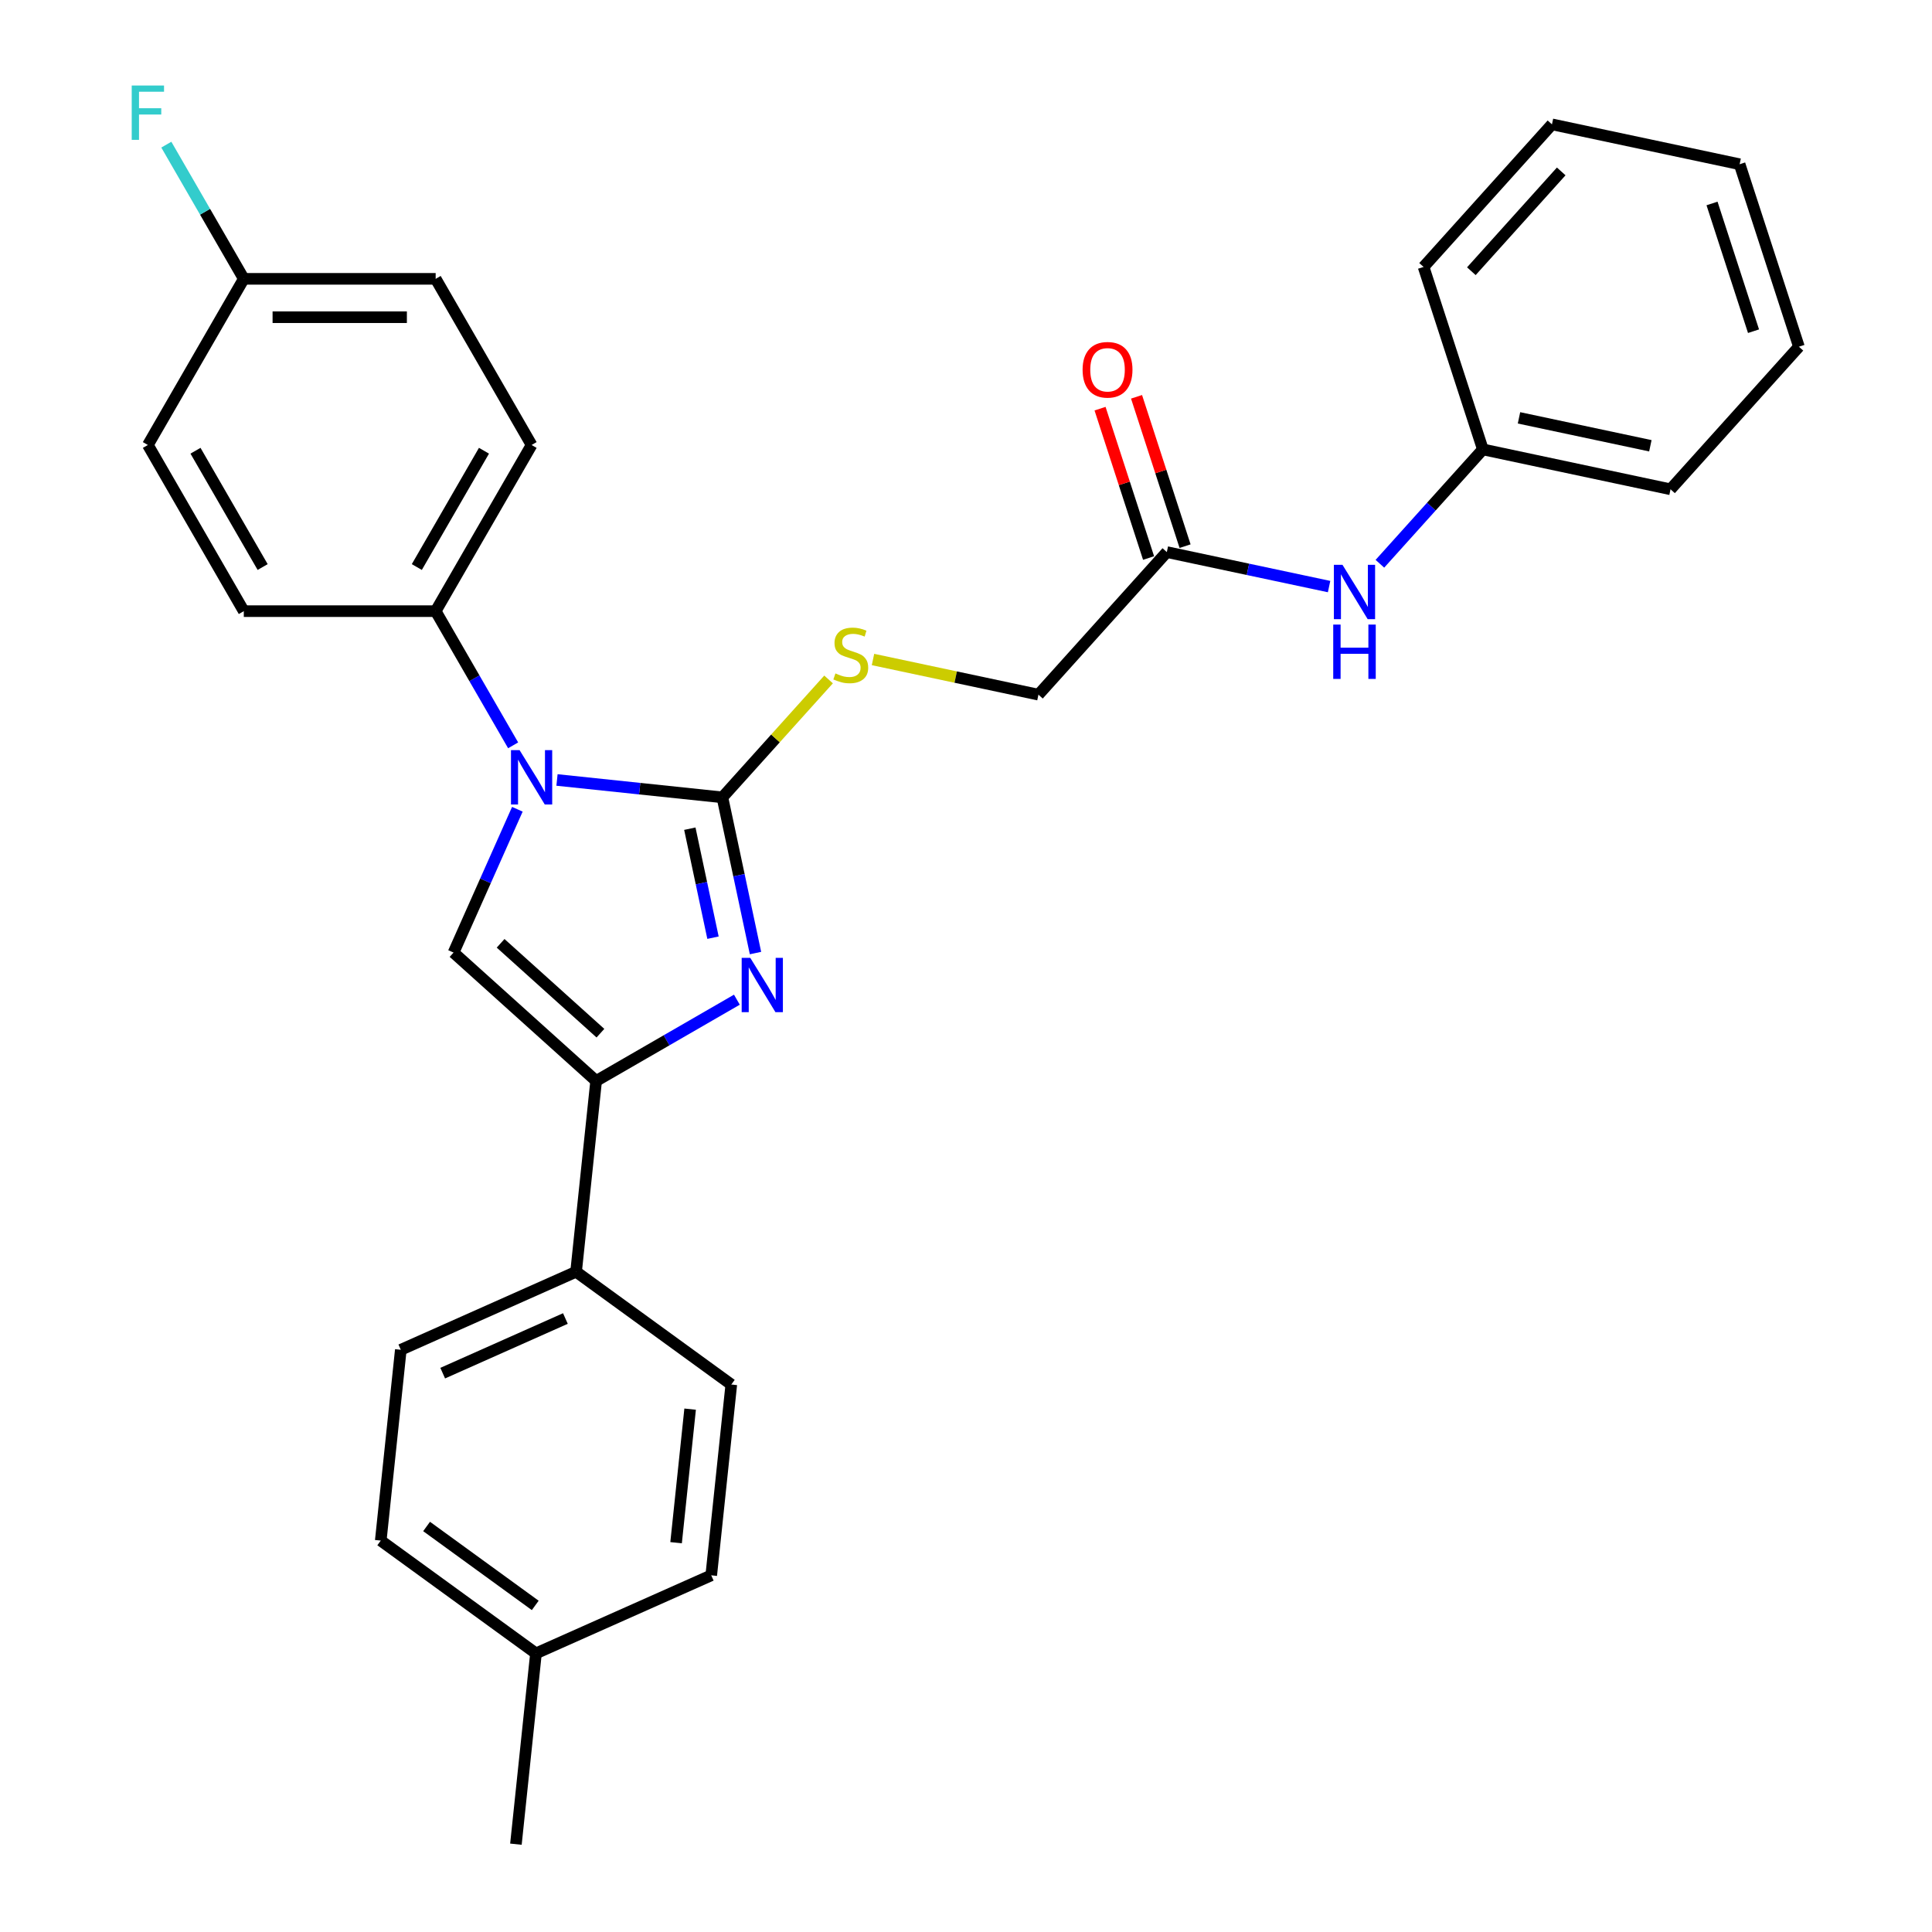 <?xml version='1.0' encoding='iso-8859-1'?>
<svg version='1.1' baseProfile='full'
              xmlns='http://www.w3.org/2000/svg'
                      xmlns:rdkit='http://www.rdkit.org/xml'
                      xmlns:xlink='http://www.w3.org/1999/xlink'
                  xml:space='preserve'
width='1000px' height='1000px' viewBox='0 0 1000 1000'>
<!-- END OF HEADER -->
<rect style='opacity:1.0;fill:#FFFFFF;stroke:none' width='1000' height='1000' x='0' y='0'> </rect>
<path class='bond-0' d='M 373.913,412.71 L 331.106,408.211' style='fill:none;fill-rule:evenodd;stroke:#000000;stroke-width:6px;stroke-linecap:butt;stroke-linejoin:miter;stroke-opacity:1' />
<path class='bond-0' d='M 331.106,408.211 L 288.299,403.712' style='fill:none;fill-rule:evenodd;stroke:#0000FF;stroke-width:6px;stroke-linecap:butt;stroke-linejoin:miter;stroke-opacity:1' />
<path class='bond-1' d='M 373.913,412.71 L 382.478,453.006' style='fill:none;fill-rule:evenodd;stroke:#000000;stroke-width:6px;stroke-linecap:butt;stroke-linejoin:miter;stroke-opacity:1' />
<path class='bond-1' d='M 382.478,453.006 L 391.043,493.301' style='fill:none;fill-rule:evenodd;stroke:#0000FF;stroke-width:6px;stroke-linecap:butt;stroke-linejoin:miter;stroke-opacity:1' />
<path class='bond-1' d='M 357.055,428.928 L 363.051,457.135' style='fill:none;fill-rule:evenodd;stroke:#000000;stroke-width:6px;stroke-linecap:butt;stroke-linejoin:miter;stroke-opacity:1' />
<path class='bond-1' d='M 363.051,457.135 L 369.046,485.342' style='fill:none;fill-rule:evenodd;stroke:#0000FF;stroke-width:6px;stroke-linecap:butt;stroke-linejoin:miter;stroke-opacity:1' />
<path class='bond-4' d='M 373.913,412.71 L 401.387,382.197' style='fill:none;fill-rule:evenodd;stroke:#000000;stroke-width:6px;stroke-linecap:butt;stroke-linejoin:miter;stroke-opacity:1' />
<path class='bond-4' d='M 401.387,382.197 L 428.862,351.683' style='fill:none;fill-rule:evenodd;stroke:#CCCC00;stroke-width:6px;stroke-linecap:butt;stroke-linejoin:miter;stroke-opacity:1' />
<path class='bond-3' d='M 267.785,418.874 L 251.272,455.962' style='fill:none;fill-rule:evenodd;stroke:#0000FF;stroke-width:6px;stroke-linecap:butt;stroke-linejoin:miter;stroke-opacity:1' />
<path class='bond-3' d='M 251.272,455.962 L 234.76,493.05' style='fill:none;fill-rule:evenodd;stroke:#000000;stroke-width:6px;stroke-linecap:butt;stroke-linejoin:miter;stroke-opacity:1' />
<path class='bond-5' d='M 265.599,385.785 L 245.549,351.057' style='fill:none;fill-rule:evenodd;stroke:#0000FF;stroke-width:6px;stroke-linecap:butt;stroke-linejoin:miter;stroke-opacity:1' />
<path class='bond-5' d='M 245.549,351.057 L 225.498,316.329' style='fill:none;fill-rule:evenodd;stroke:#000000;stroke-width:6px;stroke-linecap:butt;stroke-linejoin:miter;stroke-opacity:1' />
<path class='bond-2' d='M 381.411,517.437 L 344.985,538.468' style='fill:none;fill-rule:evenodd;stroke:#0000FF;stroke-width:6px;stroke-linecap:butt;stroke-linejoin:miter;stroke-opacity:1' />
<path class='bond-2' d='M 344.985,538.468 L 308.558,559.499' style='fill:none;fill-rule:evenodd;stroke:#000000;stroke-width:6px;stroke-linecap:butt;stroke-linejoin:miter;stroke-opacity:1' />
<path class='bond-6' d='M 308.558,559.499 L 298.178,658.26' style='fill:none;fill-rule:evenodd;stroke:#000000;stroke-width:6px;stroke-linecap:butt;stroke-linejoin:miter;stroke-opacity:1' />
<path class='bond-29' d='M 308.558,559.499 L 234.76,493.05' style='fill:none;fill-rule:evenodd;stroke:#000000;stroke-width:6px;stroke-linecap:butt;stroke-linejoin:miter;stroke-opacity:1' />
<path class='bond-29' d='M 310.778,534.772 L 259.119,488.258' style='fill:none;fill-rule:evenodd;stroke:#000000;stroke-width:6px;stroke-linecap:butt;stroke-linejoin:miter;stroke-opacity:1' />
<path class='bond-10' d='M 451.861,341.356 L 494.679,350.457' style='fill:none;fill-rule:evenodd;stroke:#CCCC00;stroke-width:6px;stroke-linecap:butt;stroke-linejoin:miter;stroke-opacity:1' />
<path class='bond-10' d='M 494.679,350.457 L 537.497,359.558' style='fill:none;fill-rule:evenodd;stroke:#000000;stroke-width:6px;stroke-linecap:butt;stroke-linejoin:miter;stroke-opacity:1' />
<path class='bond-11' d='M 225.498,316.329 L 275.151,230.327' style='fill:none;fill-rule:evenodd;stroke:#000000;stroke-width:6px;stroke-linecap:butt;stroke-linejoin:miter;stroke-opacity:1' />
<path class='bond-11' d='M 215.746,293.498 L 250.503,233.297' style='fill:none;fill-rule:evenodd;stroke:#000000;stroke-width:6px;stroke-linecap:butt;stroke-linejoin:miter;stroke-opacity:1' />
<path class='bond-12' d='M 225.498,316.329 L 126.192,316.329' style='fill:none;fill-rule:evenodd;stroke:#000000;stroke-width:6px;stroke-linecap:butt;stroke-linejoin:miter;stroke-opacity:1' />
<path class='bond-13' d='M 298.178,658.26 L 207.458,698.652' style='fill:none;fill-rule:evenodd;stroke:#000000;stroke-width:6px;stroke-linecap:butt;stroke-linejoin:miter;stroke-opacity:1' />
<path class='bond-13' d='M 292.648,682.463 L 229.144,710.737' style='fill:none;fill-rule:evenodd;stroke:#000000;stroke-width:6px;stroke-linecap:butt;stroke-linejoin:miter;stroke-opacity:1' />
<path class='bond-14' d='M 298.178,658.26 L 378.518,716.631' style='fill:none;fill-rule:evenodd;stroke:#000000;stroke-width:6px;stroke-linecap:butt;stroke-linejoin:miter;stroke-opacity:1' />
<path class='bond-7' d='M 603.945,285.76 L 537.497,359.558' style='fill:none;fill-rule:evenodd;stroke:#000000;stroke-width:6px;stroke-linecap:butt;stroke-linejoin:miter;stroke-opacity:1' />
<path class='bond-8' d='M 603.945,285.76 L 645.939,294.686' style='fill:none;fill-rule:evenodd;stroke:#000000;stroke-width:6px;stroke-linecap:butt;stroke-linejoin:miter;stroke-opacity:1' />
<path class='bond-8' d='M 645.939,294.686 L 687.933,303.612' style='fill:none;fill-rule:evenodd;stroke:#0000FF;stroke-width:6px;stroke-linecap:butt;stroke-linejoin:miter;stroke-opacity:1' />
<path class='bond-9' d='M 613.39,282.691 L 600.831,244.039' style='fill:none;fill-rule:evenodd;stroke:#000000;stroke-width:6px;stroke-linecap:butt;stroke-linejoin:miter;stroke-opacity:1' />
<path class='bond-9' d='M 600.831,244.039 L 588.272,205.386' style='fill:none;fill-rule:evenodd;stroke:#FF0000;stroke-width:6px;stroke-linecap:butt;stroke-linejoin:miter;stroke-opacity:1' />
<path class='bond-9' d='M 594.501,288.829 L 581.942,250.176' style='fill:none;fill-rule:evenodd;stroke:#000000;stroke-width:6px;stroke-linecap:butt;stroke-linejoin:miter;stroke-opacity:1' />
<path class='bond-9' d='M 581.942,250.176 L 569.383,211.523' style='fill:none;fill-rule:evenodd;stroke:#FF0000;stroke-width:6px;stroke-linecap:butt;stroke-linejoin:miter;stroke-opacity:1' />
<path class='bond-16' d='M 714.229,291.804 L 740.879,262.206' style='fill:none;fill-rule:evenodd;stroke:#0000FF;stroke-width:6px;stroke-linecap:butt;stroke-linejoin:miter;stroke-opacity:1' />
<path class='bond-16' d='M 740.879,262.206 L 767.529,232.608' style='fill:none;fill-rule:evenodd;stroke:#000000;stroke-width:6px;stroke-linecap:butt;stroke-linejoin:miter;stroke-opacity:1' />
<path class='bond-18' d='M 275.151,230.327 L 225.498,144.326' style='fill:none;fill-rule:evenodd;stroke:#000000;stroke-width:6px;stroke-linecap:butt;stroke-linejoin:miter;stroke-opacity:1' />
<path class='bond-17' d='M 126.192,316.329 L 76.54,230.327' style='fill:none;fill-rule:evenodd;stroke:#000000;stroke-width:6px;stroke-linecap:butt;stroke-linejoin:miter;stroke-opacity:1' />
<path class='bond-17' d='M 135.945,293.498 L 101.188,233.297' style='fill:none;fill-rule:evenodd;stroke:#000000;stroke-width:6px;stroke-linecap:butt;stroke-linejoin:miter;stroke-opacity:1' />
<path class='bond-20' d='M 207.458,698.652 L 197.077,797.413' style='fill:none;fill-rule:evenodd;stroke:#000000;stroke-width:6px;stroke-linecap:butt;stroke-linejoin:miter;stroke-opacity:1' />
<path class='bond-19' d='M 378.518,716.631 L 368.138,815.392' style='fill:none;fill-rule:evenodd;stroke:#000000;stroke-width:6px;stroke-linecap:butt;stroke-linejoin:miter;stroke-opacity:1' />
<path class='bond-19' d='M 357.209,729.369 L 349.942,798.502' style='fill:none;fill-rule:evenodd;stroke:#000000;stroke-width:6px;stroke-linecap:butt;stroke-linejoin:miter;stroke-opacity:1' />
<path class='bond-15' d='M 126.192,144.326 L 76.54,230.327' style='fill:none;fill-rule:evenodd;stroke:#000000;stroke-width:6px;stroke-linecap:butt;stroke-linejoin:miter;stroke-opacity:1' />
<path class='bond-22' d='M 126.192,144.326 L 106.142,109.598' style='fill:none;fill-rule:evenodd;stroke:#000000;stroke-width:6px;stroke-linecap:butt;stroke-linejoin:miter;stroke-opacity:1' />
<path class='bond-22' d='M 106.142,109.598 L 86.091,74.869' style='fill:none;fill-rule:evenodd;stroke:#33CCCC;stroke-width:6px;stroke-linecap:butt;stroke-linejoin:miter;stroke-opacity:1' />
<path class='bond-30' d='M 126.192,144.326 L 225.498,144.326' style='fill:none;fill-rule:evenodd;stroke:#000000;stroke-width:6px;stroke-linecap:butt;stroke-linejoin:miter;stroke-opacity:1' />
<path class='bond-30' d='M 141.088,164.187 L 210.602,164.187' style='fill:none;fill-rule:evenodd;stroke:#000000;stroke-width:6px;stroke-linecap:butt;stroke-linejoin:miter;stroke-opacity:1' />
<path class='bond-24' d='M 767.529,232.608 L 864.665,253.255' style='fill:none;fill-rule:evenodd;stroke:#000000;stroke-width:6px;stroke-linecap:butt;stroke-linejoin:miter;stroke-opacity:1' />
<path class='bond-24' d='M 786.229,216.278 L 854.224,230.731' style='fill:none;fill-rule:evenodd;stroke:#000000;stroke-width:6px;stroke-linecap:butt;stroke-linejoin:miter;stroke-opacity:1' />
<path class='bond-25' d='M 767.529,232.608 L 736.842,138.163' style='fill:none;fill-rule:evenodd;stroke:#000000;stroke-width:6px;stroke-linecap:butt;stroke-linejoin:miter;stroke-opacity:1' />
<path class='bond-21' d='M 368.138,815.392 L 277.417,855.784' style='fill:none;fill-rule:evenodd;stroke:#000000;stroke-width:6px;stroke-linecap:butt;stroke-linejoin:miter;stroke-opacity:1' />
<path class='bond-31' d='M 197.077,797.413 L 277.417,855.784' style='fill:none;fill-rule:evenodd;stroke:#000000;stroke-width:6px;stroke-linecap:butt;stroke-linejoin:miter;stroke-opacity:1' />
<path class='bond-31' d='M 220.802,790.101 L 277.04,830.96' style='fill:none;fill-rule:evenodd;stroke:#000000;stroke-width:6px;stroke-linecap:butt;stroke-linejoin:miter;stroke-opacity:1' />
<path class='bond-23' d='M 277.417,855.784 L 267.037,954.545' style='fill:none;fill-rule:evenodd;stroke:#000000;stroke-width:6px;stroke-linecap:butt;stroke-linejoin:miter;stroke-opacity:1' />
<path class='bond-27' d='M 864.665,253.255 L 931.114,179.456' style='fill:none;fill-rule:evenodd;stroke:#000000;stroke-width:6px;stroke-linecap:butt;stroke-linejoin:miter;stroke-opacity:1' />
<path class='bond-26' d='M 736.842,138.163 L 803.291,64.364' style='fill:none;fill-rule:evenodd;stroke:#000000;stroke-width:6px;stroke-linecap:butt;stroke-linejoin:miter;stroke-opacity:1' />
<path class='bond-26' d='M 761.569,140.383 L 808.083,88.724' style='fill:none;fill-rule:evenodd;stroke:#000000;stroke-width:6px;stroke-linecap:butt;stroke-linejoin:miter;stroke-opacity:1' />
<path class='bond-28' d='M 803.291,64.364 L 900.426,85.011' style='fill:none;fill-rule:evenodd;stroke:#000000;stroke-width:6px;stroke-linecap:butt;stroke-linejoin:miter;stroke-opacity:1' />
<path class='bond-32' d='M 931.114,179.456 L 900.426,85.011' style='fill:none;fill-rule:evenodd;stroke:#000000;stroke-width:6px;stroke-linecap:butt;stroke-linejoin:miter;stroke-opacity:1' />
<path class='bond-32' d='M 907.621,171.427 L 886.14,105.315' style='fill:none;fill-rule:evenodd;stroke:#000000;stroke-width:6px;stroke-linecap:butt;stroke-linejoin:miter;stroke-opacity:1' />
<path  class='atom-1' d='M 268.934 388.268
L 278.15 403.164
Q 279.064 404.634, 280.533 407.295
Q 282.003 409.957, 282.082 410.115
L 282.082 388.268
L 285.816 388.268
L 285.816 416.392
L 281.963 416.392
L 272.072 400.105
Q 270.92 398.199, 269.689 396.014
Q 268.497 393.829, 268.14 393.154
L 268.14 416.392
L 264.485 416.392
L 264.485 388.268
L 268.934 388.268
' fill='#0000FF'/>
<path  class='atom-2' d='M 388.343 495.784
L 397.558 510.68
Q 398.472 512.15, 399.942 514.811
Q 401.412 517.472, 401.491 517.631
L 401.491 495.784
L 405.225 495.784
L 405.225 523.907
L 401.372 523.907
L 391.481 507.621
Q 390.329 505.715, 389.098 503.53
Q 387.906 501.345, 387.548 500.67
L 387.548 523.907
L 383.894 523.907
L 383.894 495.784
L 388.343 495.784
' fill='#0000FF'/>
<path  class='atom-5' d='M 432.417 348.564
Q 432.734 348.683, 434.045 349.239
Q 435.356 349.795, 436.786 350.153
Q 438.256 350.471, 439.686 350.471
Q 442.347 350.471, 443.896 349.2
Q 445.446 347.889, 445.446 345.625
Q 445.446 344.075, 444.651 343.122
Q 443.896 342.169, 442.705 341.652
Q 441.513 341.136, 439.527 340.54
Q 437.024 339.785, 435.515 339.07
Q 434.045 338.355, 432.973 336.846
Q 431.94 335.337, 431.94 332.794
Q 431.94 329.259, 434.323 327.074
Q 436.746 324.89, 441.513 324.89
Q 444.77 324.89, 448.464 326.439
L 447.551 329.497
Q 444.174 328.107, 441.632 328.107
Q 438.891 328.107, 437.382 329.259
Q 435.873 330.371, 435.912 332.318
Q 435.912 333.827, 436.667 334.741
Q 437.461 335.654, 438.574 336.171
Q 439.726 336.687, 441.632 337.283
Q 444.174 338.077, 445.684 338.872
Q 447.193 339.666, 448.266 341.295
Q 449.378 342.884, 449.378 345.625
Q 449.378 349.517, 446.756 351.623
Q 444.174 353.688, 439.845 353.688
Q 437.342 353.688, 435.436 353.132
Q 433.569 352.616, 431.344 351.702
L 432.417 348.564
' fill='#CCCC00'/>
<path  class='atom-9' d='M 694.864 292.345
L 704.08 307.241
Q 704.994 308.711, 706.463 311.372
Q 707.933 314.033, 708.012 314.192
L 708.012 292.345
L 711.746 292.345
L 711.746 320.468
L 707.893 320.468
L 698.002 304.182
Q 696.85 302.276, 695.619 300.091
Q 694.427 297.906, 694.07 297.231
L 694.07 320.468
L 690.415 320.468
L 690.415 292.345
L 694.864 292.345
' fill='#0000FF'/>
<path  class='atom-9' d='M 690.078 323.281
L 693.891 323.281
L 693.891 335.237
L 708.271 335.237
L 708.271 323.281
L 712.084 323.281
L 712.084 351.404
L 708.271 351.404
L 708.271 338.415
L 693.891 338.415
L 693.891 351.404
L 690.078 351.404
L 690.078 323.281
' fill='#0000FF'/>
<path  class='atom-10' d='M 560.348 191.394
Q 560.348 184.641, 563.685 180.868
Q 567.022 177.094, 573.258 177.094
Q 579.495 177.094, 582.831 180.868
Q 586.168 184.641, 586.168 191.394
Q 586.168 198.226, 582.791 202.119
Q 579.415 205.972, 573.258 205.972
Q 567.061 205.972, 563.685 202.119
Q 560.348 198.266, 560.348 191.394
M 573.258 202.794
Q 577.548 202.794, 579.852 199.934
Q 582.196 197.035, 582.196 191.394
Q 582.196 185.873, 579.852 183.092
Q 577.548 180.272, 573.258 180.272
Q 568.968 180.272, 566.624 183.052
Q 564.321 185.833, 564.321 191.394
Q 564.321 197.074, 566.624 199.934
Q 568.968 202.794, 573.258 202.794
' fill='#FF0000'/>
<path  class='atom-23' d='M 68.178 44.263
L 84.901 44.263
L 84.901 47.48
L 71.952 47.48
L 71.952 56.021
L 83.471 56.021
L 83.471 59.278
L 71.952 59.278
L 71.952 72.386
L 68.178 72.386
L 68.178 44.263
' fill='#33CCCC'/>
</svg>
